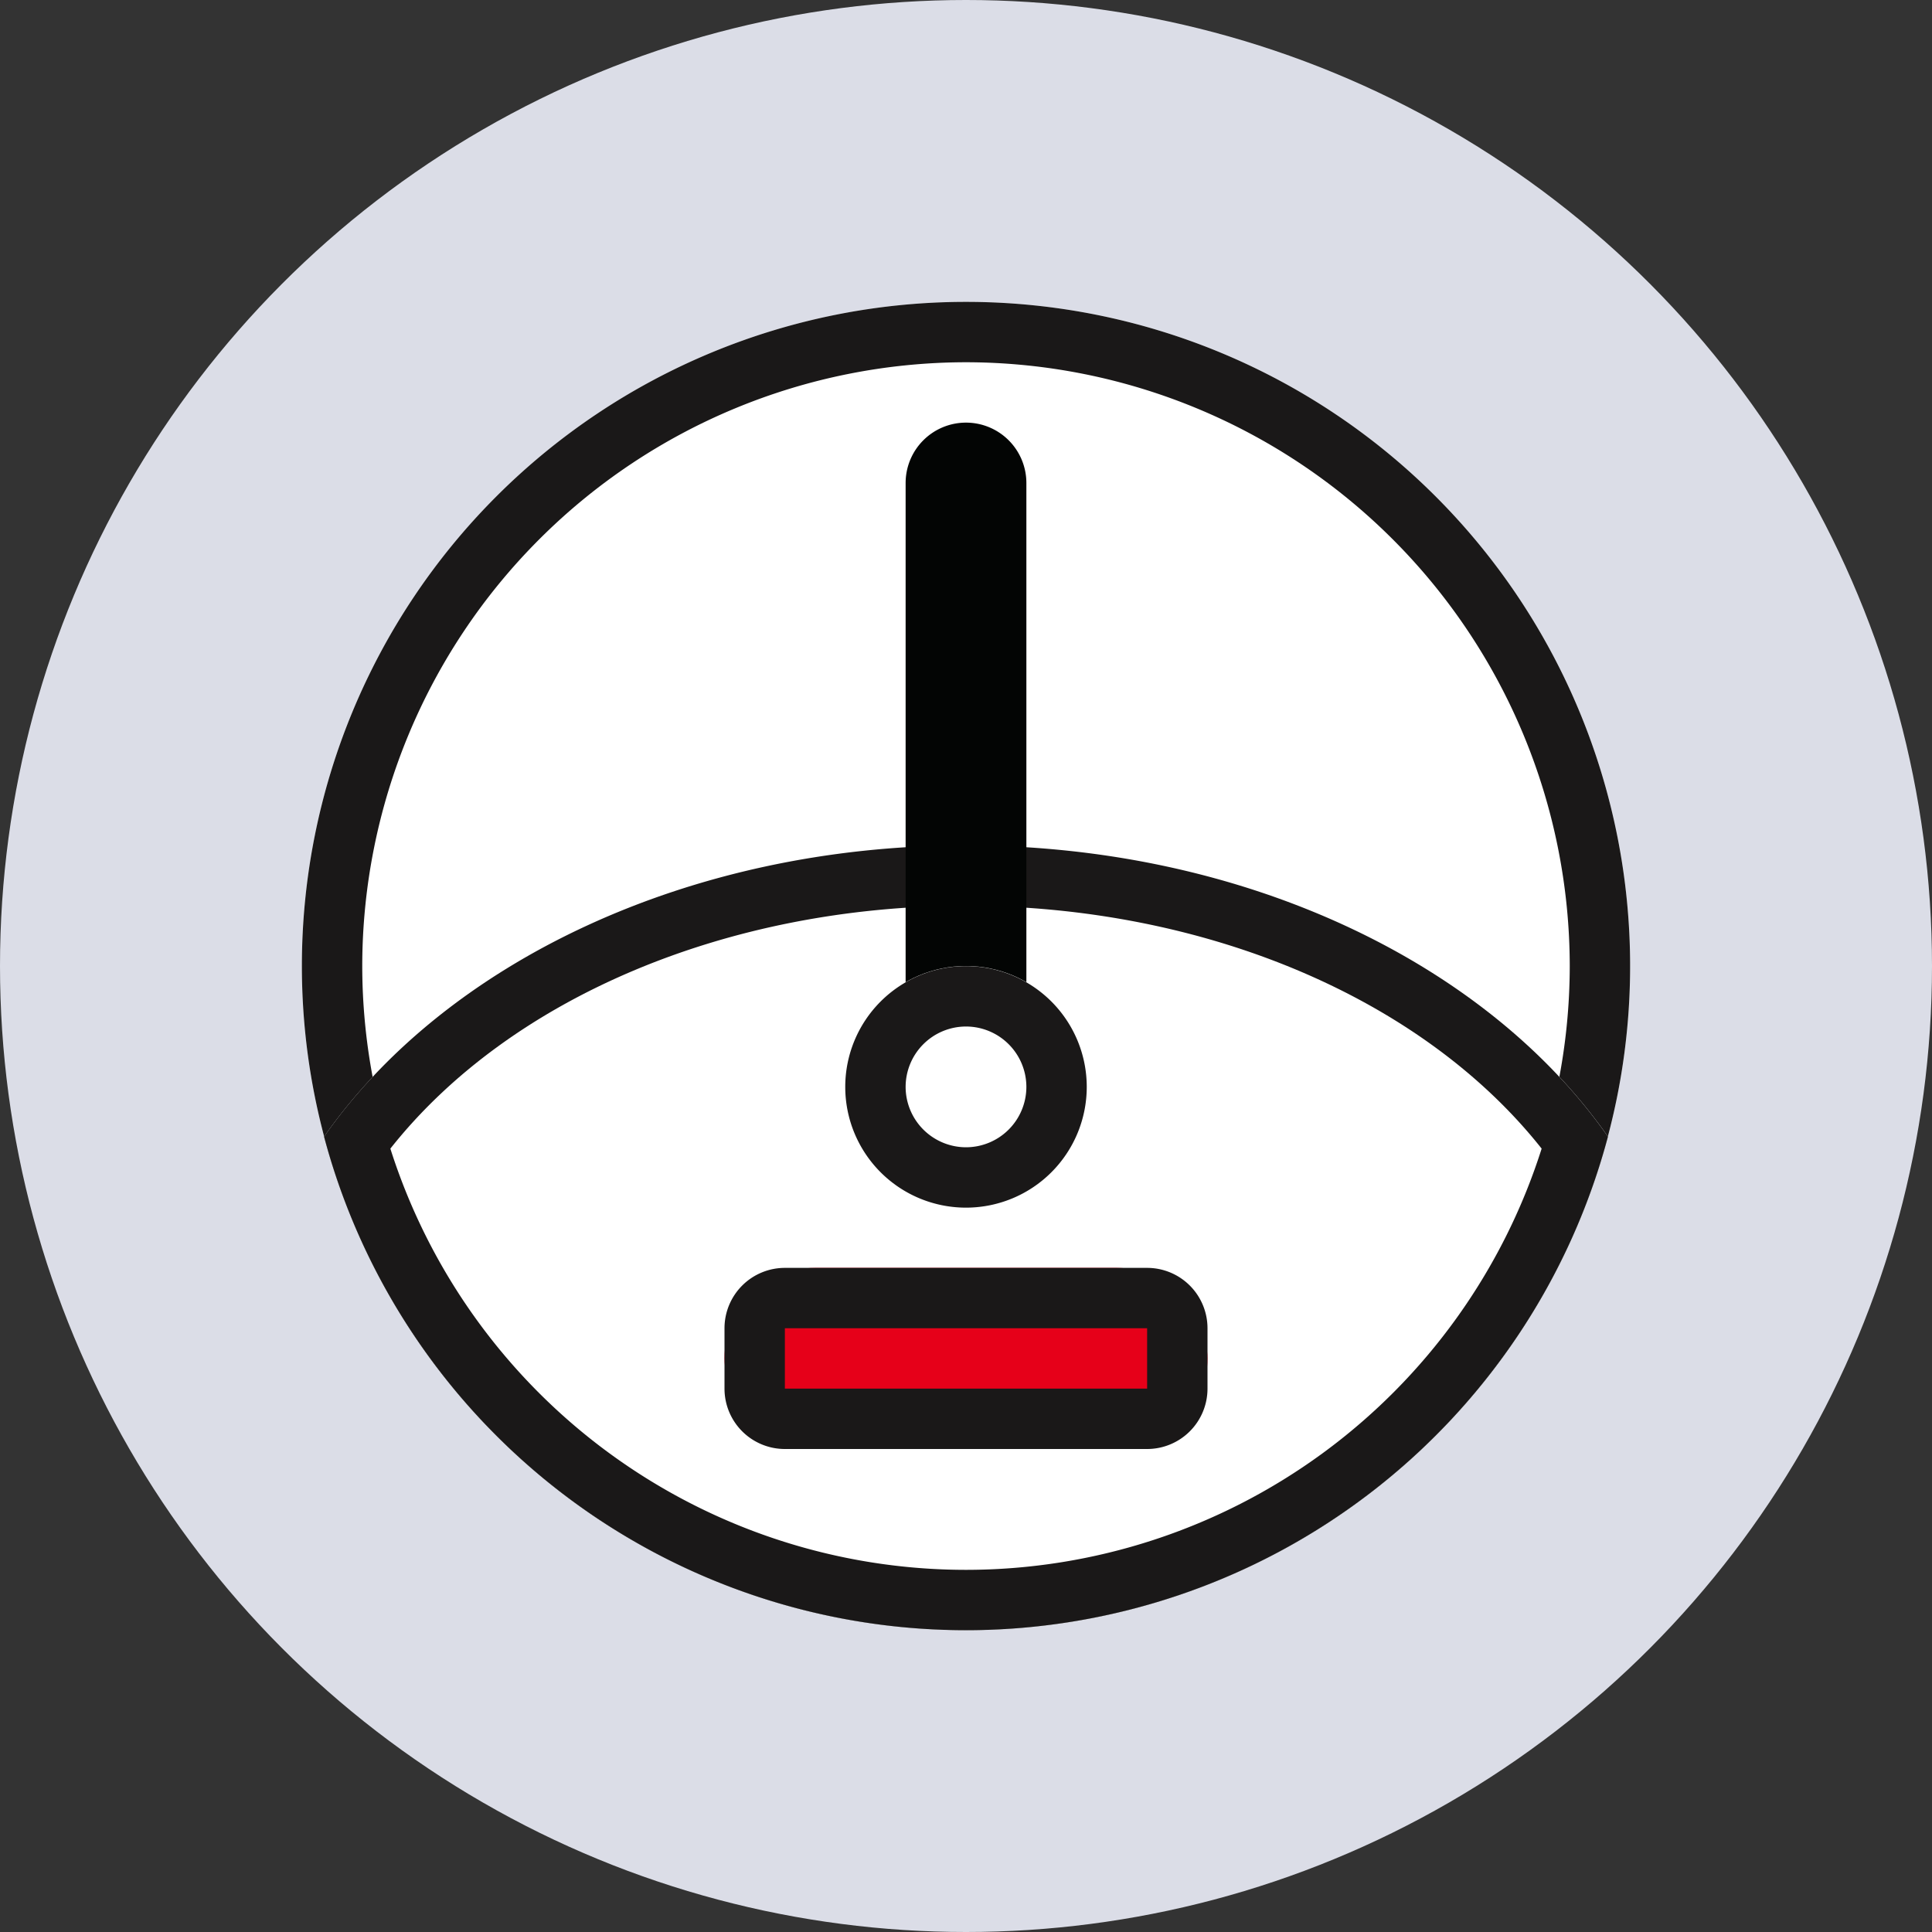 <svg xmlns="http://www.w3.org/2000/svg" width="40" height="40" viewBox="0 0 40 40"><rect x="0" y="0" width="40" height="40" fill="#333333" stroke="none"/><defs><style>.a{fill:#dbdde7;}.b{fill:#fff;}.c{fill:#1a1818;}.d{fill:#030504;}.e{fill:#e60019;}</style></defs><g transform="translate(267.764 -450.447)"><circle class="a" cx="20" cy="20" r="20" transform="translate(-267.764 450.447)"/><g transform="translate(-261.514 456.697)"><g transform="translate(0 0)"><circle class="b" cx="13.75" cy="13.75" r="13.75" transform="translate(0 0)"/><path class="c" d="M-244.639,461.072a12.514,12.514,0,0,1,12.5,12.5,12.514,12.514,0,0,1-12.5,12.5,12.514,12.514,0,0,1-12.5-12.5,12.514,12.514,0,0,1,12.5-12.5m0-1.25a13.75,13.75,0,0,0-13.75,13.75,13.75,13.75,0,0,0,13.75,13.75,13.75,13.75,0,0,0,13.75-13.75,13.75,13.75,0,0,0-13.75-13.75Z" transform="translate(258.389 -459.822)"/></g><g transform="translate(0.459 11.253)"><path class="b" d="M-244.41,476.7c5.772,0,10.784,2.445,13.291,6.03A13.757,13.757,0,0,1-244.41,492.95,13.756,13.756,0,0,1-257.7,482.731C-255.193,479.146-250.182,476.7-244.41,476.7Z" transform="translate(257.701 -476.701)"/><path class="c" d="M-244.41,477.951c4.951,0,9.453,1.914,11.918,5.028A12.509,12.509,0,0,1-244.41,491.7a12.509,12.509,0,0,1-11.918-8.721c2.465-3.115,6.967-5.028,11.918-5.028m0-1.25c-5.772,0-10.783,2.445-13.291,6.03A13.756,13.756,0,0,0-244.41,492.95a13.757,13.757,0,0,0,13.291-10.219c-2.507-3.585-7.519-6.03-13.291-6.03Z" transform="translate(257.701 -476.701)"/></g><g transform="translate(12.5 2.5)"><path class="d" d="M-238.389,463.572h0a1.25,1.25,0,0,1,1.25,1.25v11.25a1.25,1.25,0,0,1-1.25,1.25h0a1.25,1.25,0,0,1-1.25-1.25v-11.25A1.25,1.25,0,0,1-238.389,463.572Z" transform="translate(239.639 -463.572)"/></g><g transform="translate(11.25 13.75)"><circle class="b" cx="2.5" cy="2.5" r="2.5" transform="translate(0 0)"/><path class="c" d="M-239.014,481.7a1.251,1.251,0,0,1,1.25,1.25,1.251,1.251,0,0,1-1.25,1.25,1.252,1.252,0,0,1-1.25-1.25,1.251,1.251,0,0,1,1.25-1.25m0-1.25a2.5,2.5,0,0,0-2.5,2.5,2.5,2.5,0,0,0,2.5,2.5,2.5,2.5,0,0,0,2.5-2.5,2.5,2.5,0,0,0-2.5-2.5Z" transform="translate(241.514 -480.447)"/></g><g transform="translate(8.75 20)"><rect class="e" width="10" height="3.75" rx="1.875" transform="translate(0 0)"/><path class="c" d="M-236.514,491.072v1.25h-7.5v-1.25h7.5m0-1.25h-7.5a1.25,1.25,0,0,0-1.25,1.25v1.25a1.25,1.25,0,0,0,1.25,1.25h7.5a1.25,1.25,0,0,0,1.25-1.25v-1.25a1.25,1.25,0,0,0-1.25-1.25Z" transform="translate(245.264 -489.822)"/></g></g></g></svg>